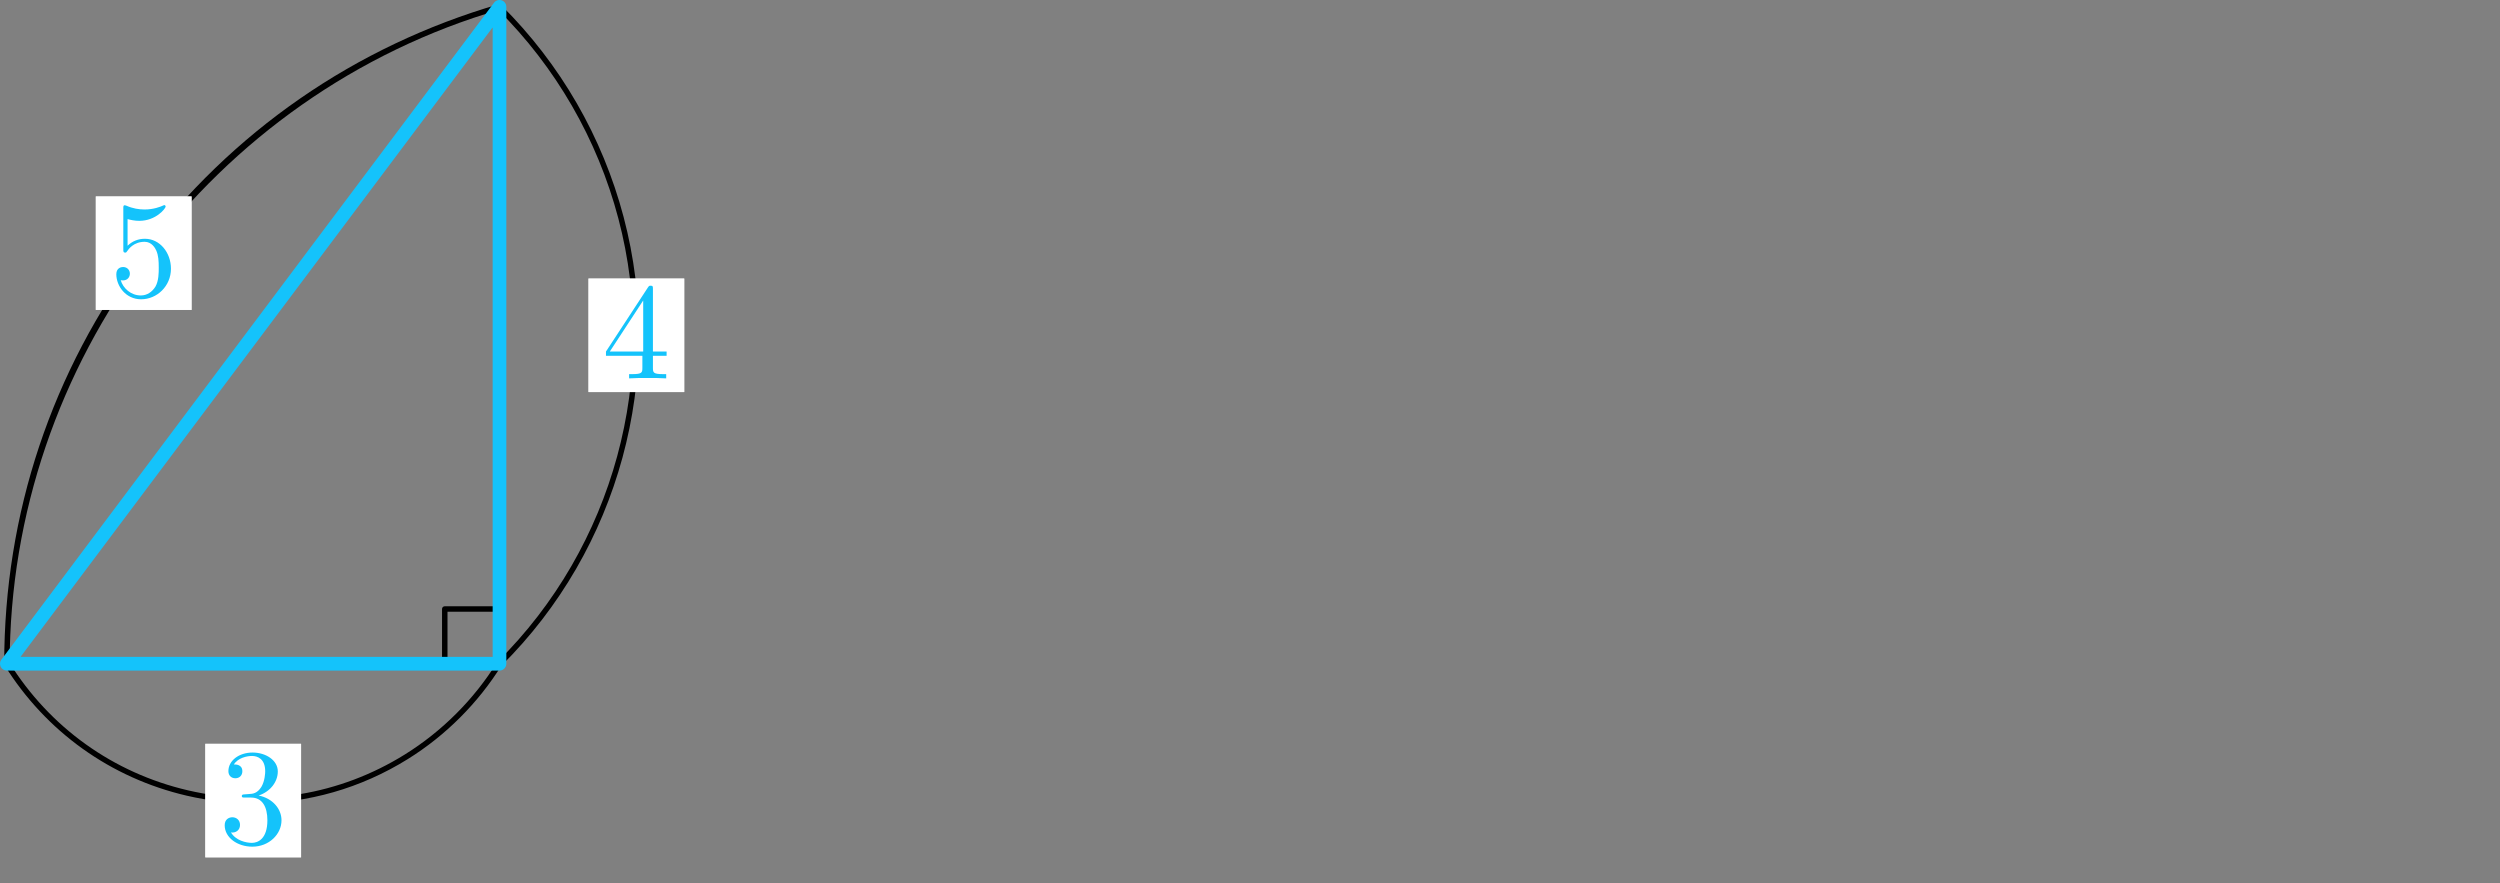 <?xml version="1.0" encoding="utf-8"?>
<!-- Generator: Adobe Illustrator 16.0.0, SVG Export Plug-In . SVG Version: 6.00 Build 0)  -->
<!DOCTYPE svg PUBLIC "-//W3C//DTD SVG 1.1//EN" "http://www.w3.org/Graphics/SVG/1.1/DTD/svg11.dtd">
<svg version="1.1" id="レイヤー_1" xmlns="http://www.w3.org/2000/svg" xmlns:xlink="http://www.w3.org/1999/xlink" x="0px"
	 y="0px" width="182px" height="64.308px" viewBox="0 0 182 64.308" enable-background="new 0 0 182 64.308" xml:space="preserve">
<rect x="0" y="0" width="182" height="64.308" fill="#808080" stroke="none"/>
<g>
	<g>
		<path d="M36.504,48.461l-0.28-0.283c8.458-8.387,11.828-20.752,8.793-32.27c-1.519-5.765-4.559-11.031-8.792-15.229l0.28-0.283
			c4.284,4.248,7.36,9.577,8.897,15.411C48.473,27.462,45.063,39.974,36.504,48.461z"/>
	</g>
	<g>
		<rect x="42.84" y="20.276" fill="#FFFFFF" width="6.974" height="8.267"/>
	</g>
	<g>
		<path d="M18.467,58.488c-1.622,0-3.255-0.187-4.875-0.563c-5.545-1.292-10.256-4.665-13.264-9.499l0.338-0.211
			c2.952,4.744,7.574,8.055,13.016,9.321c5.441,1.269,11.051,0.34,15.794-2.612c2.705-1.683,5.025-4.002,6.709-6.709l0.338,0.211
			c-1.716,2.758-4.081,5.122-6.836,6.836C26.266,57.391,22.401,58.488,18.467,58.488z"/>
	</g>
	<g>
		<rect x="14.944" y="54.149" fill="#FFFFFF" width="6.974" height="8.267"/>
	</g>
	<g>
		<path d="M0.705,48.309H0.306c0-10.902,3.458-21.276,10.002-30.001c6.542-8.723,15.533-14.948,26-18.001l0.111,0.383
			C15.391,6.824,0.705,26.406,0.705,48.309z"/>
	</g>
	<g>
		<rect x="6.974" y="14.298" fill="#FFFFFF" width="6.974" height="8.266"/>
	</g>
	<g>
		<path d="M32.578,48.32H32.18v-3.985c0-0.11,0.089-0.199,0.199-0.199h3.985v0.398h-3.786V48.32z"/>
	</g>
	<g>
		<path fill="#14C3FB" d="M36.364,48.818H0.498c-0.188,0-0.361-0.106-0.445-0.275c-0.084-0.169-0.066-0.37,0.047-0.521L35.965,0.199
			c0.128-0.172,0.352-0.241,0.556-0.174c0.203,0.068,0.34,0.258,0.34,0.473V48.32C36.862,48.595,36.639,48.818,36.364,48.818z
			 M1.494,47.822h34.372V1.993L1.494,47.822z"/>
	</g>
	<g opacity="0.7">
		<rect x="42.84" y="20.276" fill="#FFFFFF" width="6.974" height="8.267"/>
	</g>
	<g>
		<path fill="#14C3FB" d="M47.533,25.901v0.867c0,0.358,0.02,0.469,0.757,0.469h0.209v0.309c-0.409-0.03-0.937-0.03-1.355-0.03
			s-0.937,0-1.345,0.03v-0.309h0.209c0.737,0,0.757-0.11,0.757-0.469v-0.867h-2.65v-0.309l3.059-4.673
			c0.08-0.12,0.11-0.12,0.199-0.12c0.16,0,0.16,0.061,0.16,0.26v4.533h0.996v0.309H47.533z M46.825,21.875l-2.431,3.717h2.431
			V21.875z"/>
	</g>
	<g opacity="0.7">
		<rect x="14.944" y="54.149" fill="#FFFFFF" width="6.974" height="8.267"/>
	</g>
	<g>
		<path fill="#14C3FB" d="M18.371,61.638c-1.086,0-2.013-0.657-2.013-1.563c0-0.438,0.319-0.578,0.558-0.578
			c0.289,0,0.558,0.199,0.558,0.558c0,0.379-0.309,0.598-0.658,0.548c0.349,0.588,1.096,0.758,1.524,0.758
			c0.438,0,1.126-0.289,1.126-1.645c0-0.977-0.369-1.653-1.186-1.653h-0.438c-0.169,0-0.239,0-0.239-0.11
			c0-0.1,0.07-0.109,0.149-0.119c0.07,0,0.309-0.021,0.389-0.03c0.249-0.01,0.588-0.04,0.887-0.518
			c0.259-0.438,0.279-1.017,0.279-1.136c0-0.897-0.548-1.116-0.957-1.116c-0.358,0-1.016,0.129-1.325,0.617
			c0.149,0,0.618,0,0.618,0.499c0,0.288-0.199,0.508-0.508,0.508c-0.289,0-0.508-0.189-0.508-0.519c0-0.757,0.757-1.354,1.764-1.354
			c0.957,0,1.833,0.558,1.833,1.375c0,0.787-0.578,1.484-1.395,1.754c1.036,0.209,1.664,0.986,1.664,1.803
			C20.494,60.732,19.587,61.638,18.371,61.638z"/>
	</g>
	<g opacity="0.7">
		<rect x="6.974" y="14.298" fill="#FFFFFF" width="6.974" height="8.266"/>
	</g>
	<g>
		<path fill="#14C3FB" d="M10.272,21.788c-1.116,0-1.804-0.966-1.804-1.823c0-0.458,0.349-0.527,0.488-0.527
			c0.329,0,0.499,0.249,0.499,0.487c0,0.239-0.169,0.488-0.499,0.488c-0.109,0-0.139-0.01-0.169-0.02
			c0.169,0.588,0.737,1.116,1.465,1.116c0.458,0,0.827-0.26,1.066-0.647c0.239-0.419,0.239-1.017,0.239-1.365
			c0-0.498-0.02-0.887-0.179-1.256c-0.08-0.179-0.329-0.638-0.847-0.638c-0.807,0-1.176,0.538-1.285,0.697
			c-0.04,0.061-0.06,0.09-0.129,0.09c-0.14,0-0.14-0.079-0.14-0.259v-2.949c0-0.159,0-0.239,0.1-0.239c0,0,0.04,0,0.12,0.03
			c0.468,0.209,0.927,0.278,1.325,0.278c0.667,0,1.156-0.199,1.355-0.289c0.05-0.029,0.08-0.029,0.08-0.029
			c0.069,0,0.1,0.05,0.1,0.109c0,0.13-0.698,1.036-1.923,1.036c-0.319,0-0.647-0.069-0.847-0.13v1.943
			c0.358-0.349,0.787-0.508,1.265-0.508c1.076,0,1.893,0.996,1.893,2.182C12.444,20.832,11.428,21.788,10.272,21.788z"/>
	</g>
</g>
</svg>
